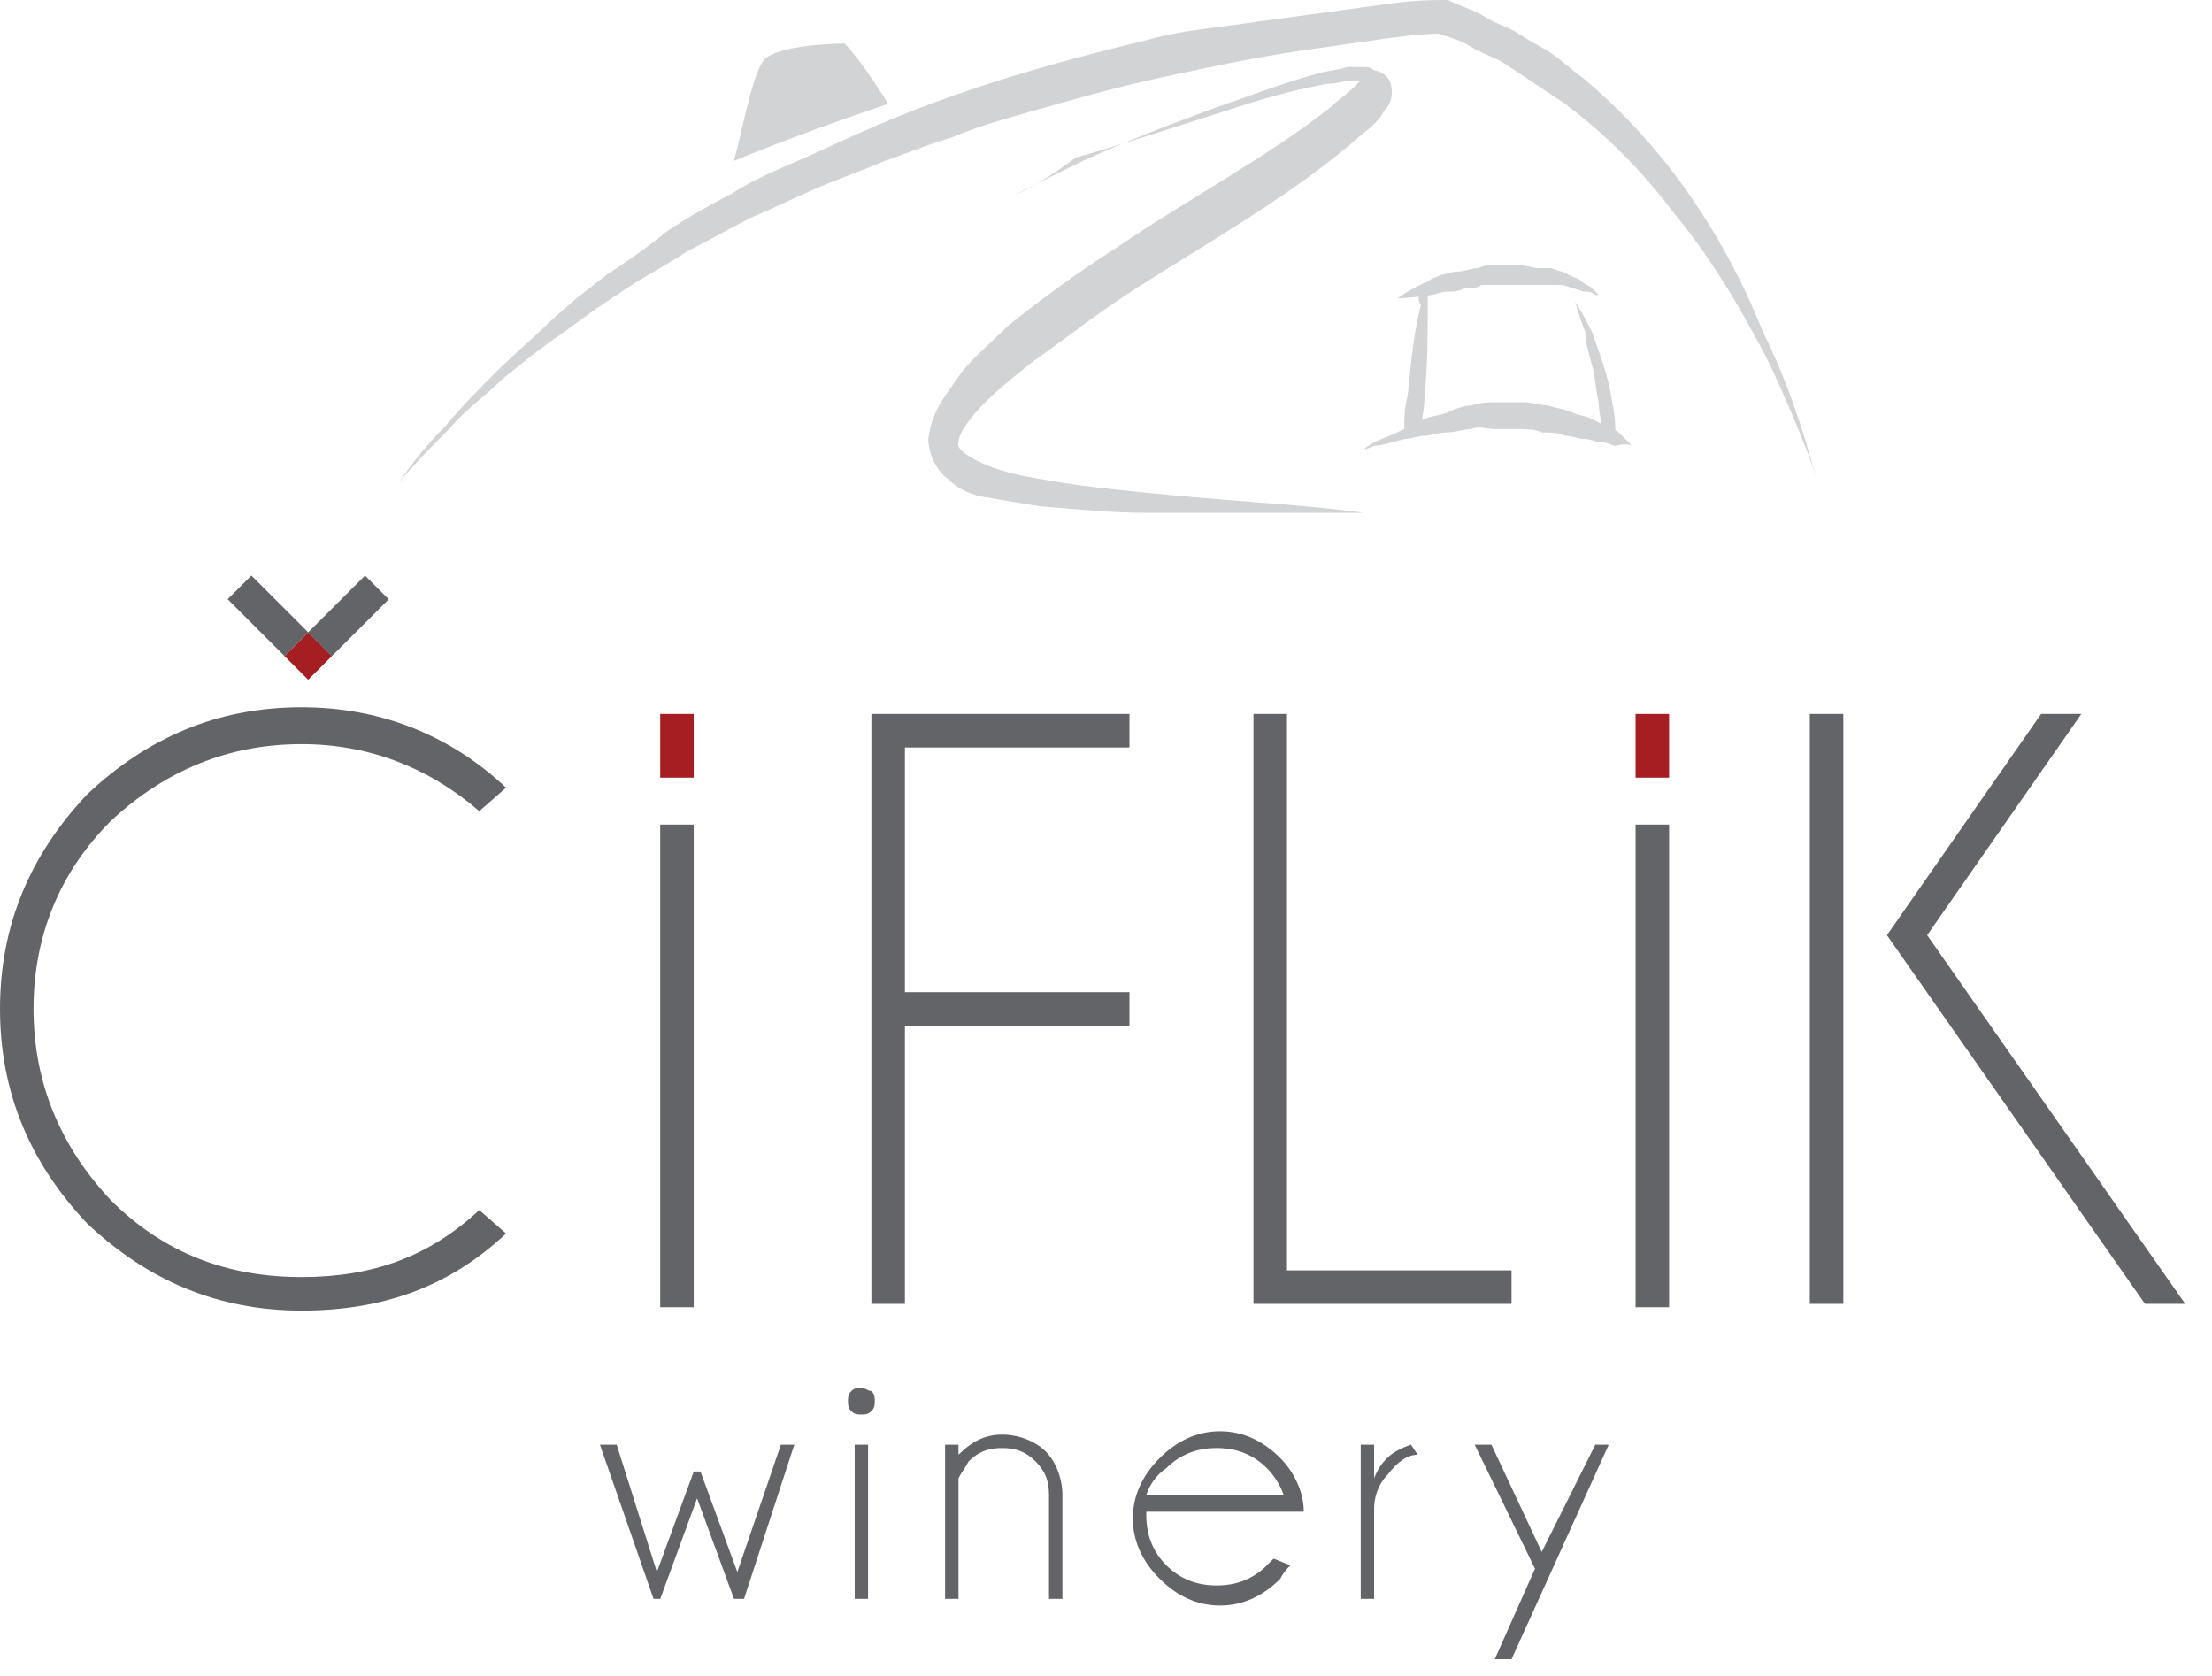 <svg width="66" height="50" viewBox="0 0 66 50" fill="none" xmlns="http://www.w3.org/2000/svg">
<path d="M54.2 14.3C54 13.6 53.7 12.9 53.4 12.2C53.1 11.5 52.8 10.8 52.4 10.1C51.7 8.8 50.9 7.5 49.9 6.3C49 5.1 47.9 4 46.7 3.1C46.4 2.9 46.1 2.7 45.8 2.5C45.5 2.3 45.2 2.1 44.9 1.9C44.6 1.7 44.2 1.6 43.9 1.4C43.6 1.2 43.2 1.1 42.9 1H43.1C42.4 1 41.7 1.1 41 1.2C40.3 1.3 39.6 1.4 38.9 1.5C37.5 1.7 36.1 2 34.7 2.3C33.3 2.6 31.9 3 30.5 3.4C29.8 3.6 29.1 3.8 28.4 4.1C27.7 4.3 27 4.6 26.4 4.8C25.7 5.1 25.1 5.3 24.4 5.6C23.7 5.9 23.1 6.2 22.4 6.5C21.8 6.8 21.1 7.2 20.5 7.5C19.9 7.9 19.3 8.2 18.7 8.6L17.8 9.2L16.7 10C16.1 10.4 15.5 10.9 15 11.3C14.5 11.8 13.9 12.2 13.4 12.8C12.9 13.3 12.4 13.8 11.9 14.4C12.3 13.8 12.8 13.2 13.3 12.7C13.8 12.1 14.3 11.6 14.8 11.1C15.3 10.6 15.9 10.1 16.4 9.6L17.2 8.9L18.1 8.2C18.7 7.8 19.3 7.4 19.9 6.9C20.5 6.5 21.2 6.1 21.8 5.8C22.4 5.4 23.1 5.1 23.8 4.8C24.5 4.5 25.1 4.2 25.8 3.9C28.5 2.7 31.3 1.9 34.2 1.2C34.9 1 35.6 0.9 36.4 0.8C37.1 0.7 37.9 0.6 38.6 0.5C39.3 0.4 40.1 0.3 40.8 0.2C41.5 0.1 42.2 0 43 0H43.1H43.2C43.6 0.2 44 0.3 44.3 0.5C44.6 0.7 45 0.8 45.3 1C45.6 1.2 46 1.4 46.3 1.6C46.6 1.8 46.9 2.1 47.2 2.3C48.4 3.3 49.5 4.5 50.4 5.8C51.3 7.1 52 8.4 52.6 9.9C53.3 11.3 53.8 12.8 54.2 14.3Z" fill="#D1D3D4"/>
<path d="M47.699 8.8C47.699 8.8 47.599 8.7 47.499 8.6C47.399 8.5 47.299 8.5 47.199 8.4C47.099 8.3 46.999 8.3 46.799 8.2C46.699 8.1 46.499 8.1 46.299 8C46.299 8 46.099 8 45.899 8C45.699 8 45.499 7.9 45.299 7.9C45.099 7.9 44.899 7.9 44.699 7.9C44.499 7.9 44.299 7.9 44.099 8C43.899 8 43.699 8.1 43.499 8.1C43.299 8.1 43.099 8.2 42.999 8.2C42.799 8.3 42.699 8.3 42.599 8.4C42.099 8.6 41.699 8.9 41.699 8.9C41.699 8.9 42.099 8.9 42.699 8.8C42.799 8.8 42.999 8.7 43.199 8.7C43.399 8.7 43.499 8.7 43.699 8.6C43.899 8.6 44.099 8.6 44.199 8.5C44.399 8.5 44.599 8.5 44.799 8.5C44.999 8.5 45.199 8.5 45.399 8.5C45.599 8.5 45.799 8.5 45.899 8.5C46.099 8.5 46.199 8.5 46.399 8.5C46.599 8.5 46.699 8.5 46.899 8.6C46.999 8.6 47.199 8.7 47.299 8.7C47.399 8.7 47.499 8.7 47.599 8.8H47.699Z" fill="#D1D3D4"/>
<path d="M48.699 13.3C48.699 13.3 48.599 13.2 48.399 13C48.299 12.9 48.199 12.8 47.999 12.8C47.899 12.7 47.699 12.6 47.499 12.5C47.299 12.4 47.099 12.4 46.899 12.3C46.699 12.2 46.499 12.2 46.199 12.1C45.999 12.1 45.699 12 45.499 12C45.199 12 44.999 12 44.699 12C44.399 12 44.199 12 43.899 12.1C43.699 12.1 43.399 12.2 43.199 12.3C42.999 12.4 42.699 12.4 42.499 12.5C42.299 12.6 42.099 12.7 41.899 12.8C41.499 13 41.199 13.1 40.999 13.2C40.799 13.3 40.699 13.4 40.699 13.4C40.699 13.4 40.799 13.4 40.999 13.3C41.199 13.3 41.499 13.2 41.899 13.1C42.099 13.1 42.299 13 42.499 13C42.699 13 42.899 12.9 43.199 12.9C43.399 12.9 43.699 12.8 43.899 12.8C44.099 12.7 44.399 12.8 44.599 12.8C44.799 12.8 45.099 12.8 45.299 12.8C45.499 12.8 45.799 12.8 45.999 12.9C46.199 12.9 46.499 12.9 46.699 13C46.899 13 47.099 13.1 47.299 13.1C47.499 13.1 47.599 13.2 47.799 13.2C47.999 13.2 48.099 13.3 48.199 13.3C48.599 13.2 48.699 13.3 48.699 13.3Z" fill="#D1D3D4"/>
<path d="M42.4 8.6C42.5 8.6 42.5 8.6 42.6 8.6C42.6 8.8 42.6 9 42.6 9.2C42.6 9.9 42.6 10.9 42.5 11.9C42.5 12.2 42.4 12.6 42.4 12.9C42.2 12.9 42.1 12.9 41.9 12.8C41.9 12.5 41.9 12.2 42 11.8C42.1 10.8 42.2 9.8 42.4 9.1C42.3 9 42.3 8.7 42.4 8.6Z" fill="#D1D3D4"/>
<path d="M47.8 12.9C47.8 12.6 47.7 12.3 47.7 12C47.6 11.6 47.6 11.2 47.5 10.9C47.4 10.5 47.3 10.2 47.3 9.9C47.1 9.4 47 9 47 9C47 9 47.2 9.3 47.5 9.9C47.7 10.5 48 11.2 48.1 12C48.2 12.4 48.2 12.8 48.2 13.1C48.1 13 48 13 47.8 12.9Z" fill="#D1D3D4"/>
<path d="M30.299 5.8C30.299 5.8 30.899 5.5 31.899 5C32.899 4.5 34.399 3.9 36.299 3.2C37.199 2.9 38.199 2.5 39.299 2.2C39.599 2.1 39.899 2.1 40.199 2C40.399 2 40.499 2 40.699 2C40.799 2 40.899 2 40.999 2.1C41.099 2.1 41.399 2.2 41.499 2.5C41.599 3 41.399 3.2 41.299 3.3C41.199 3.5 41.099 3.6 40.999 3.7C40.799 3.9 40.499 4.1 40.299 4.3C38.399 5.9 36.099 7.2 33.899 8.6C32.799 9.3 31.799 10.1 30.799 10.8C30.299 11.2 29.799 11.6 29.399 12C28.999 12.4 28.599 12.9 28.599 13.2C28.499 13.4 28.999 13.7 29.499 13.9C29.999 14.1 30.499 14.2 31.099 14.3C32.199 14.5 33.199 14.6 34.199 14.7C36.199 14.9 37.799 15 38.899 15.1C39.999 15.2 40.699 15.3 40.699 15.3C40.699 15.3 39.999 15.3 38.899 15.3C37.799 15.3 36.099 15.3 34.199 15.3C33.199 15.3 32.199 15.2 30.999 15.1C30.399 15 29.799 14.9 29.199 14.8C28.899 14.7 28.599 14.6 28.299 14.3C27.999 14.1 27.699 13.6 27.699 13.1C27.799 12.2 28.299 11.7 28.699 11.1C29.099 10.6 29.599 10.2 30.099 9.7C31.099 8.9 32.199 8.1 33.299 7.4C35.499 5.9 37.799 4.7 39.699 3.2C39.899 3 40.199 2.8 40.399 2.6C40.499 2.5 40.599 2.4 40.699 2.3C40.799 2.2 40.799 2.1 40.799 2.3C40.999 2.6 40.899 2.4 40.799 2.4C40.699 2.4 40.599 2.4 40.399 2.4C40.099 2.4 39.899 2.5 39.599 2.5C38.499 2.7 37.499 3 36.599 3.3C34.699 3.9 33.199 4.4 32.099 4.7C30.899 5.6 30.299 5.8 30.299 5.8Z" fill="#D1D3D4"/>
<path d="M26.5 3.1C26.2 2.6 25.6 1.7 25.2 1.3C25.2 1.3 23.5 1.3 22.9 1.7C22.5 1.9 22.2 3.7 21.9 4.8C23.6 4.1 25.3 3.5 26.5 3.1Z" fill="#D1D3D4"/>
<path d="M23.7 43.1L22.2 47.7H21.9L20.8 44.7L19.7 47.7H19.5L17.9 43.1H18.4L19.6 46.9L20.7 43.9H20.9L22 46.9L23.3 43.1H23.7Z" fill="#636467"/>
<path d="M26.001 41.5C26.101 41.6 26.101 41.7 26.101 41.8C26.101 41.9 26.101 42 26.001 42.1C25.901 42.2 25.801 42.2 25.701 42.2C25.601 42.2 25.501 42.2 25.401 42.1C25.301 42 25.301 41.9 25.301 41.8C25.301 41.7 25.301 41.6 25.401 41.5C25.501 41.4 25.601 41.4 25.701 41.4C25.801 41.4 25.901 41.5 26.001 41.5ZM25.901 47.7H25.501V43.1H25.901V47.7Z" fill="#636467"/>
<path d="M28.599 44.1V47.7H28.199V43.1H28.599V43.4C28.999 43 29.399 42.8 29.899 42.8C30.399 42.8 30.899 43 31.199 43.3C31.499 43.6 31.699 44.1 31.699 44.6V47.7H31.299V44.6C31.299 44.2 31.199 43.9 30.899 43.6C30.599 43.3 30.299 43.2 29.899 43.2C29.499 43.2 29.199 43.3 28.899 43.6C28.799 43.8 28.699 43.9 28.599 44.1Z" fill="#636467"/>
<path d="M34.201 45C34.201 45.1 34.201 45.2 34.201 45.2C34.201 45.8 34.401 46.3 34.801 46.7C35.201 47.1 35.701 47.3 36.301 47.3C36.901 47.3 37.401 47.1 37.801 46.7C37.901 46.6 37.901 46.6 38.001 46.5L38.501 46.7C38.401 46.8 38.301 46.9 38.201 47.1C37.701 47.6 37.101 47.9 36.401 47.9C35.701 47.9 35.101 47.6 34.601 47.1C34.101 46.6 33.801 46 33.801 45.3C33.801 44.6 34.101 44 34.601 43.5C35.101 43 35.701 42.7 36.401 42.7C37.101 42.7 37.701 43 38.201 43.5C38.601 43.9 38.901 44.5 38.901 45.1H34.201V45ZM34.201 44.6H38.301C38.201 44.3 38.001 44 37.801 43.8C37.401 43.4 36.901 43.2 36.301 43.2C35.701 43.2 35.201 43.4 34.801 43.8C34.501 44 34.301 44.3 34.201 44.6Z" fill="#636467"/>
<path d="M42.3 43.4C42 43.4 41.7 43.6 41.4 44C41.1 44.3 41 44.7 41 45V47.7H40.6V43.1H41V44.1C41.2 43.6 41.5 43.3 42.1 43.1L42.3 43.4Z" fill="#636467"/>
<path d="M45.1 49.5H44.6L45.8 46.8L44 43.1H44.5L46 46.3L47.6 43.1H48L45.1 49.5Z" fill="#636467"/>
<path d="M14.3 36.1L15.1 36.8C13.4 38.4 11.4 39.1 9 39.1C6.5 39.1 4.4 38.2 2.6 36.5C0.9 34.7 0 32.6 0 30.1C0 27.6 0.9 25.5 2.6 23.7C4.4 22 6.5 21.1 9 21.1C11.3 21.1 13.4 21.9 15.1 23.5L14.3 24.2C12.8 22.9 11 22.2 9 22.2C6.8 22.2 4.9 23 3.3 24.5C1.8 26 1 27.9 1 30.1C1 32.3 1.8 34.2 3.3 35.8C4.9 37.4 6.8 38.1 9 38.1C11.1 38.1 12.8 37.5 14.3 36.1Z" fill="#636467"/>
<path d="M20.699 24.6H19.699V39H20.699V24.6Z" fill="#636467"/>
<path d="M20.699 21.3H19.699V23.2H20.699V21.3Z" fill="#A51E22"/>
<path d="M49.801 24.6H48.801V39H49.801V24.6Z" fill="#636467"/>
<path d="M49.801 21.3H48.801V23.2H49.801V21.3Z" fill="#A51E22"/>
<path d="M33.7 21.3V22.3H27V29.6H33.7V30.6H27V38.9H26V21.3H33.7Z" fill="#636467"/>
<path d="M37.4 38.9V21.3H38.4V37.9H45.1V38.9H37.4Z" fill="#636467"/>
<path d="M56.301 27.9L60.901 21.3H62.101L57.501 27.9L65.201 38.9H64.001L56.301 27.9Z" fill="#636467"/>
<path d="M55 21.3H54V38.9H55V21.3Z" fill="#636467"/>
<path d="M9.196 18.866L8.488 19.572L9.195 20.28L9.902 19.573L9.196 18.866Z" fill="#A51E22"/>
<path d="M7.5 17.17L6.793 17.877L8.49 19.573L9.197 18.866L7.5 17.17Z" fill="#636467"/>
<path d="M10.891 17.172L9.193 18.868L9.9 19.576L11.598 17.879L10.891 17.172Z" fill="#636467"/>
</svg>
